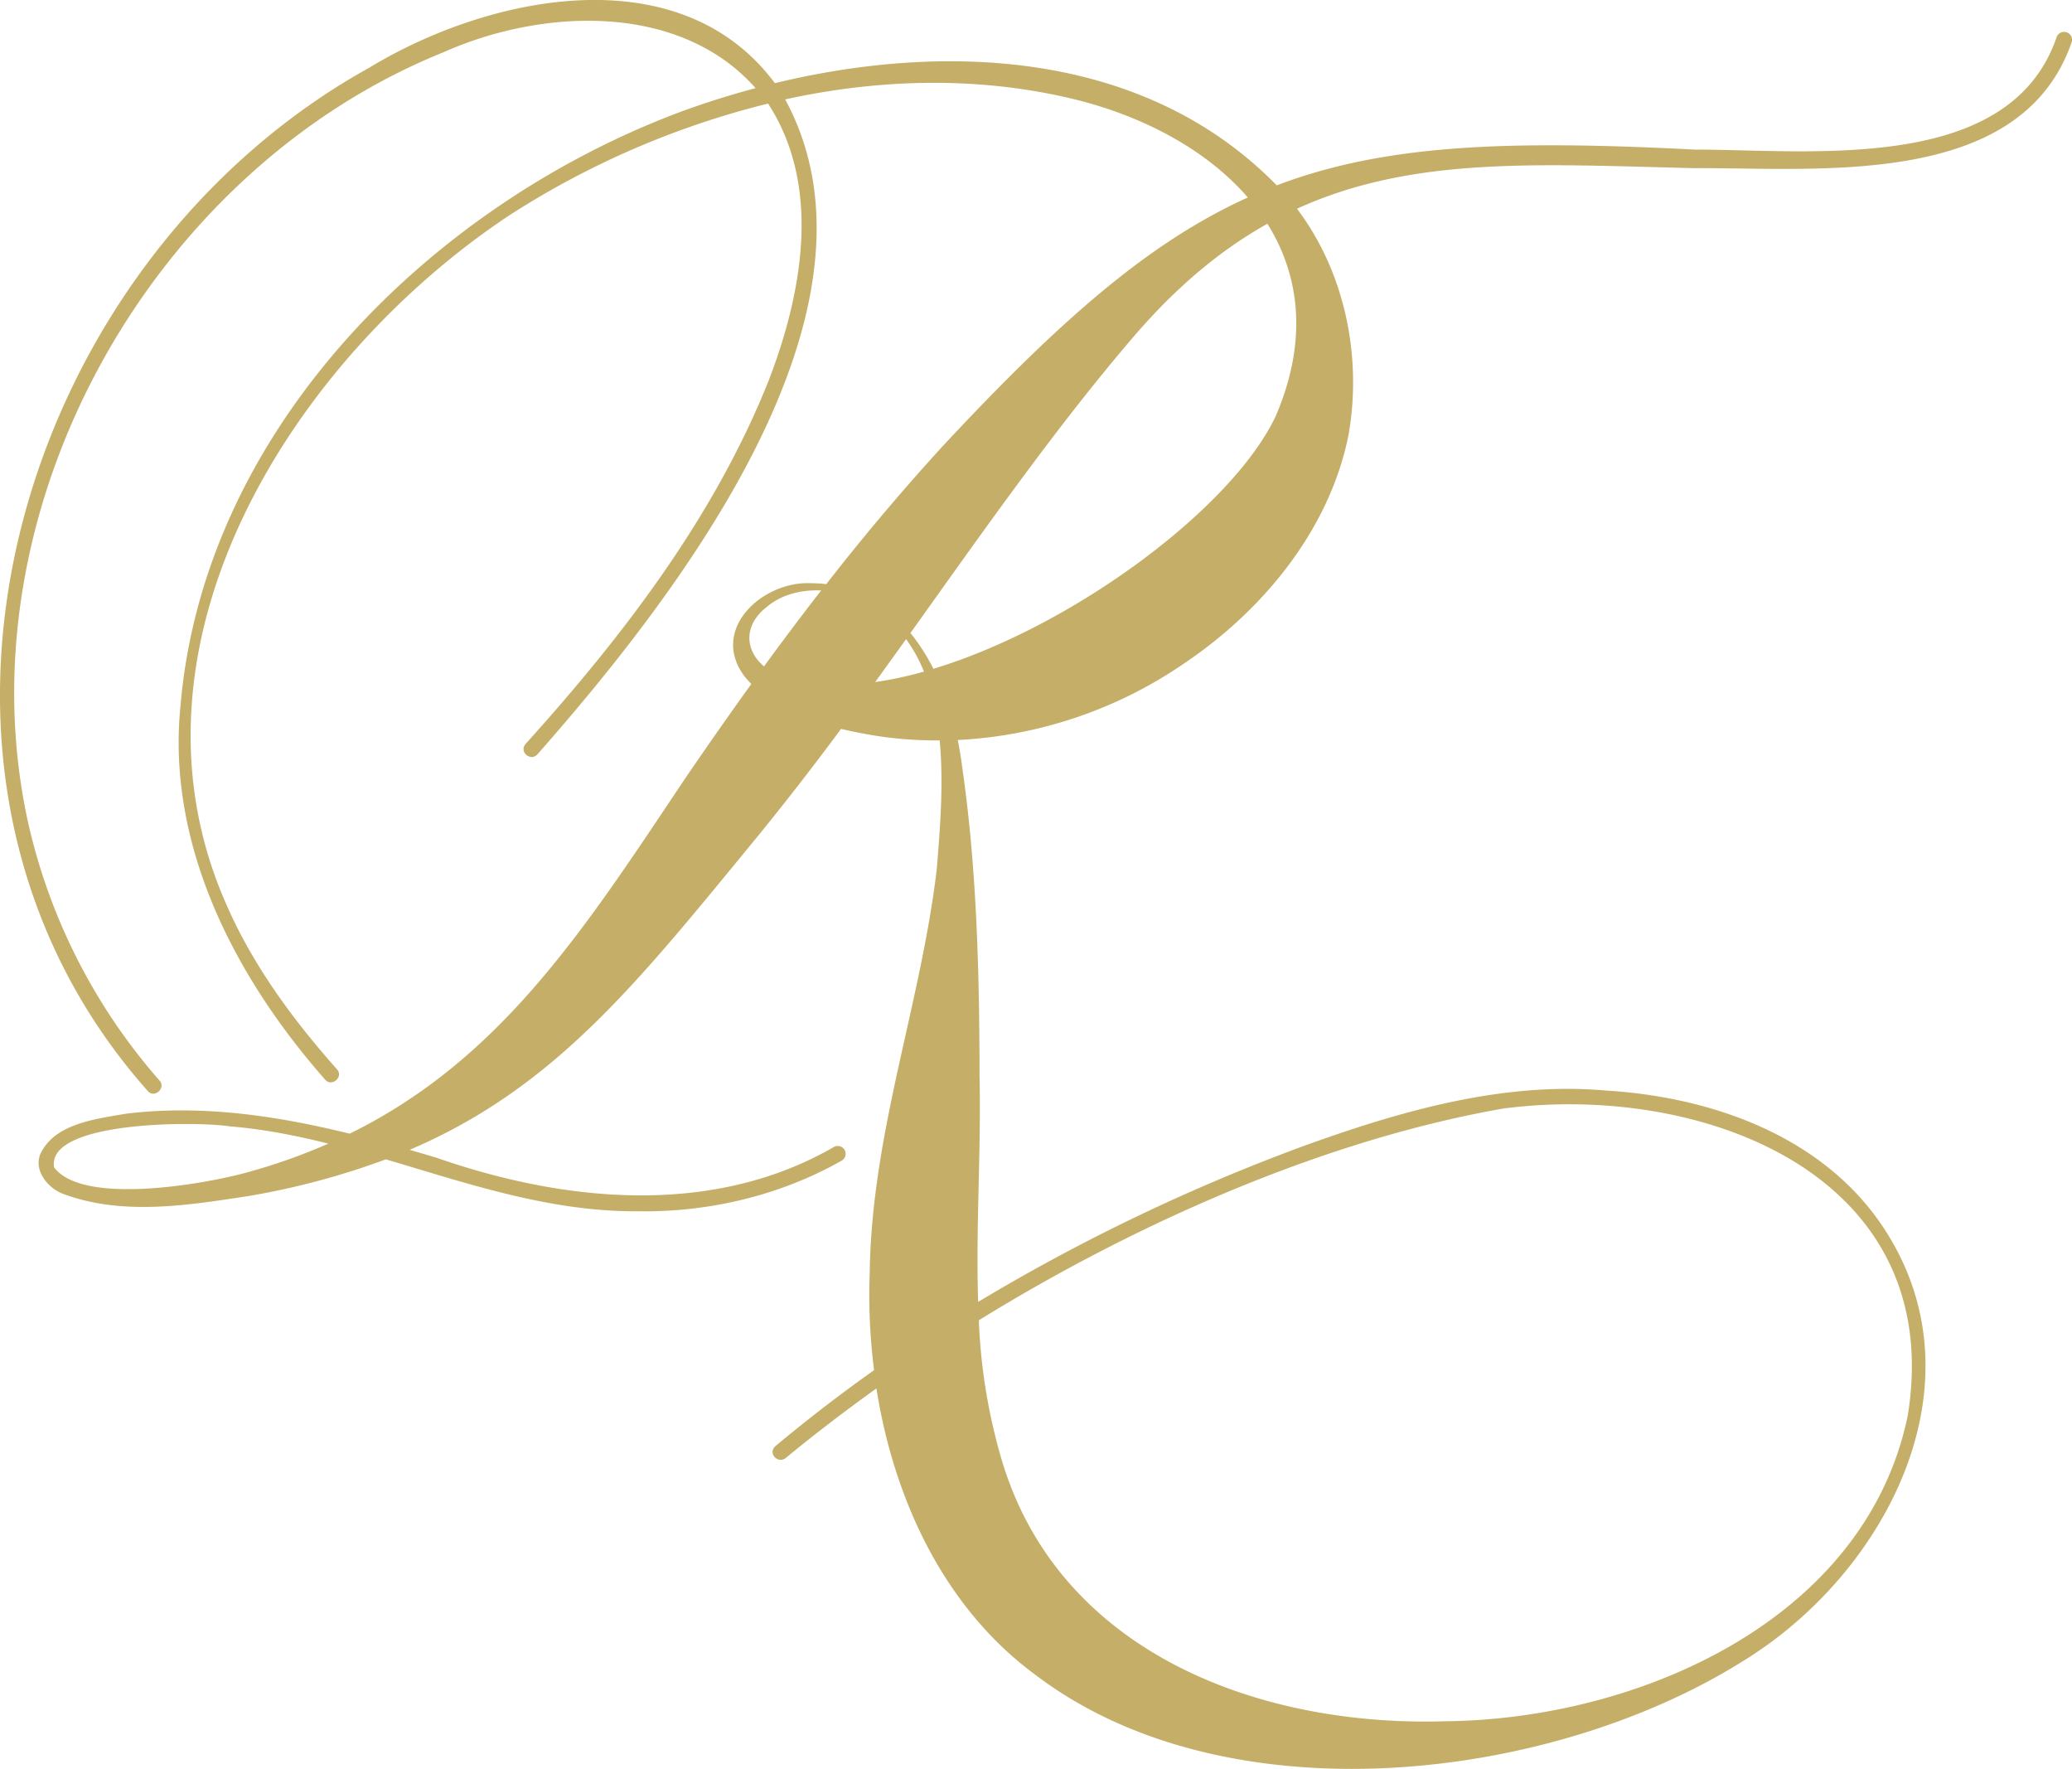 <svg xmlns="http://www.w3.org/2000/svg" data-name="Layer 1" viewBox="0 0 237.48 202.7">
  <path
    d="M236.85 3.7a.9.9 0 0 0-1.14.58c-5.38 15.67-28.07 12.87-41.5 12.86-21.45-1.1-35.5-.6-47.88 4.1-.26-.26-.51-.53-.78-.78C130.6 5.9 108.41 4.79 88.81 9.53 77.92-5.12 56.04-.57 42.32 7.76 1.74 30.26-15.47 88.52 16.92 125c.79.94 2.15-.36 1.36-1.18A67.2 67.2 0 0 1 3.25 94.39C-4.67 58.7 17.2 19.53 50.85 5.98 62.16.94 77.88.25 86.6 10.1a99.55 99.55 0 0 0-8.37 2.63c-28.84 10.7-54.89 36.5-57.55 68.23-1.58 15.98 6.3 31.08 16.58 42.75.76.9 2.16-.3 1.36-1.18-5.11-5.75-9.72-12.03-12.76-19.08-13.02-29.72 7.74-62.27 32.4-78.7a98.1 98.1 0 0 1 29.77-12.88c6.17 9.47 3.93 21.69.09 31.69C81.89 59.2 71.47 72.8 60.25 85.24c-.8.9.54 2.06 1.34 1.21 15.56-17.67 41.58-50.75 28.4-75.06 11.24-2.46 22.87-2.67 34 .2 7.7 2.04 14.53 5.84 19.03 11.04-11.2 5.06-21.39 13.9-35.07 28.6A264.2 264.2 0 0 0 94.7 66.94c-.58-.07-1.16-.11-1.77-.11-5.43-.26-11.56 5.17-7.69 10.55.27.36.57.68.87 1-2.58 3.58-5.1 7.19-7.58 10.82-11.46 17.14-21 32.12-38.45 40.71-8.41-2.07-17.06-3.35-25.7-2.28-3.38.6-8.23 1.11-9.8 4.72-.7 1.98 1.1 3.89 2.64 4.45 6.81 2.55 14.31 1.32 21.3.25a86.77 86.77 0 0 0 15.7-4.2c9.47 2.8 18.83 6.02 28.85 5.95 8.09.14 16.3-1.78 23.38-5.79a.9.9 0 1 0-.88-1.57c-13.94 8.04-30.94 6.33-45.62 1.2l-3-.88c16.88-7.21 26.36-19.47 40.14-36.23a334.9 334.9 0 0 0 9.3-12c1.01.23 2.04.44 3.05.62 2.73.5 5.5.71 8.26.7.47 5.01.03 10.28-.33 14.7-1.83 15.59-7.5 30.34-7.69 46.4-.14 3.62.03 7.34.5 11.06a180.69 180.69 0 0 0-11.3 8.7c-.93.84.3 2.07 1.17 1.37 3.27-2.7 6.77-5.37 10.4-7.98 2 12.7 7.75 25.12 18.22 32.82 21.87 16.63 58.8 12.33 80.92-1.46 16.93-10.28 28.4-32.8 15.67-50.67-7.06-9.87-19.47-14.11-31.16-14.82-11.8-1.05-23.5 2.33-34.46 6.27a219.9 219.9 0 0 0-37.53 17.95c-.28-8.54.35-17.26.16-25.9-.02-11.7-.3-23.78-2-35.46-.12-.99-.29-2-.5-3.03a50.28 50.28 0 0 0 26.04-8.84c8.93-6.03 16.53-15.2 18.73-26.02 1.62-9-.39-18.77-5.89-26.02 13.27-6.06 27.73-5.08 45.5-4.65 14.28-.08 37.46 2.4 43.29-14.43a.9.9 0 0 0-.58-1.14ZM27.94 134.45c-4.82 1.28-18.48 3.67-21.74-.68-.9-5.33 16.27-5.3 20.12-4.7 3.84.31 7.6 1.05 11.32 1.98a67.9 67.9 0 0 1-9.7 3.4ZM172.52 127c22.93-2.89 50.59 7.8 46.13 35.24-4.88 23.48-30.97 34.78-52.96 35-21.61.68-44.53-8.02-50.96-30.22a65.24 65.24 0 0 1-2.54-15.73c18.76-11.57 40.33-20.84 60.33-24.3ZM87.87 69.56c1.7-1.44 3.97-2 6.25-1.9a348.33 348.33 0 0 0-6.55 8.7c-2.18-1.81-2.4-4.69.3-6.8Zm12.44 8.6 3.54-4.92a17.46 17.46 0 0 1 2.05 3.72c-1.91.54-3.78.94-5.6 1.2Zm46-30.68c-4.84 10.58-23.2 24.27-39.33 29.16a23.01 23.01 0 0 0-2.63-4.1c8.33-11.66 16.66-23.55 25.44-33.8 5.09-5.96 10.2-10.15 15.47-13.1 3.72 5.94 4.63 13.34 1.04 21.84Z"
    style="fill:#c5ae67;stroke-width:0" />
</svg>
